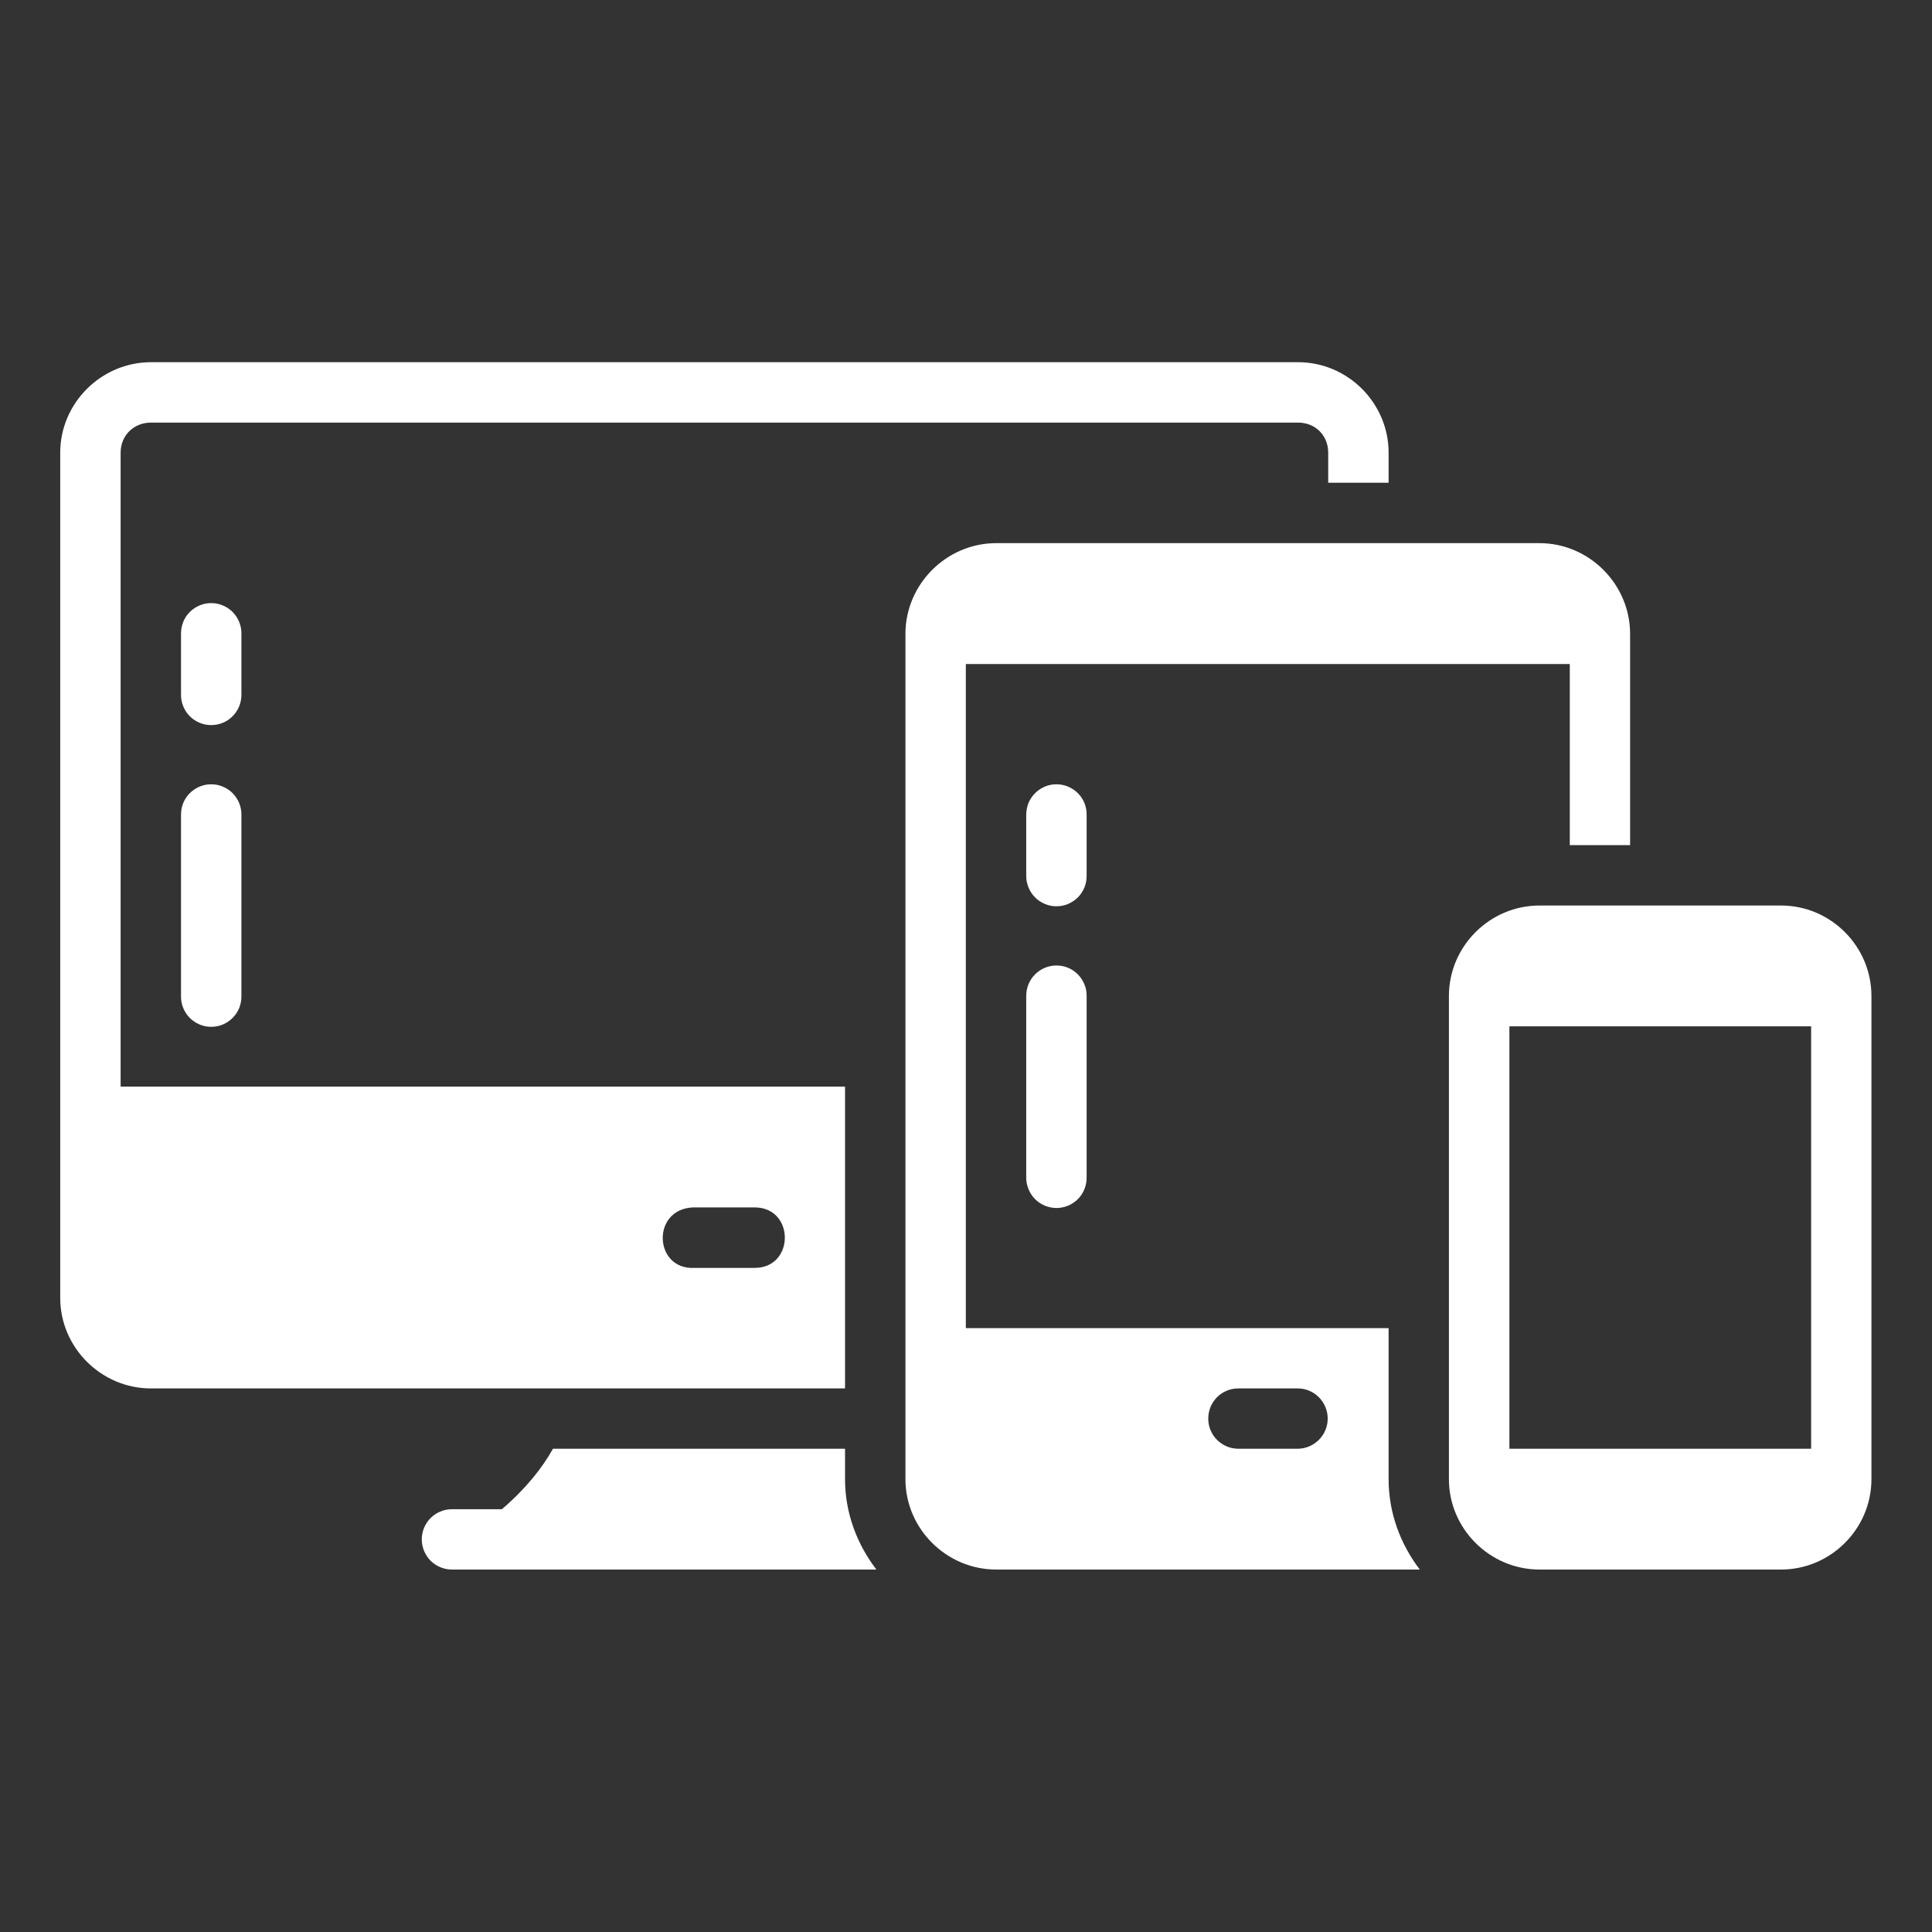 <?xml version="1.0" encoding="UTF-8"?>
<svg xmlns="http://www.w3.org/2000/svg" width="23" height="23" viewBox="0 0 23 23" fill="none">
  <rect x="0" y="0" width="23" height="23" fill="#333333" stroke="none"/>
  <path d="M1.797 4.312C1.206 4.312 0.717 4.798 0.717 5.389V15.452C0.717 16.043 1.206 16.529 1.797 16.529H10.06V12.936H1.436V5.389C1.436 5.184 1.592 5.031 1.797 5.031H15.454C15.659 5.031 15.812 5.184 15.812 5.389V5.747H16.531V5.389C16.531 4.798 16.045 4.312 15.454 4.312H1.797ZM11.859 6.466C11.268 6.466 10.779 6.955 10.779 7.546V17.609C10.779 18.2 11.268 18.685 11.859 18.685H16.902C16.673 18.384 16.531 18.013 16.531 17.609V15.811H11.498V7.905H18.688V10.061H19.406V7.546C19.406 6.955 18.918 6.466 18.327 6.466H11.859ZM2.51 7.18C2.463 7.18 2.416 7.19 2.372 7.209C2.329 7.228 2.289 7.255 2.256 7.289C2.223 7.323 2.197 7.363 2.18 7.407C2.163 7.452 2.154 7.499 2.155 7.546V8.265C2.154 8.313 2.162 8.36 2.18 8.405C2.198 8.45 2.224 8.49 2.257 8.524C2.291 8.559 2.331 8.586 2.375 8.604C2.419 8.623 2.466 8.632 2.514 8.632C2.562 8.632 2.61 8.623 2.654 8.604C2.698 8.586 2.738 8.559 2.771 8.524C2.805 8.49 2.831 8.45 2.849 8.405C2.866 8.36 2.875 8.313 2.874 8.265V7.546C2.875 7.498 2.866 7.45 2.848 7.406C2.83 7.361 2.803 7.32 2.77 7.286C2.736 7.252 2.695 7.225 2.651 7.207C2.606 7.188 2.558 7.179 2.51 7.18ZM2.51 9.337C2.463 9.337 2.416 9.347 2.372 9.366C2.329 9.385 2.289 9.412 2.256 9.446C2.223 9.48 2.197 9.52 2.18 9.564C2.163 9.609 2.154 9.656 2.155 9.703V11.857C2.154 11.905 2.162 11.952 2.18 11.997C2.198 12.041 2.224 12.082 2.257 12.116C2.291 12.15 2.331 12.177 2.375 12.196C2.419 12.215 2.466 12.224 2.514 12.224C2.562 12.224 2.61 12.215 2.654 12.196C2.698 12.177 2.738 12.15 2.771 12.116C2.805 12.082 2.831 12.041 2.849 11.997C2.866 11.952 2.875 11.905 2.874 11.857V9.703C2.875 9.655 2.866 9.607 2.848 9.562C2.83 9.518 2.803 9.477 2.77 9.443C2.736 9.409 2.695 9.382 2.651 9.364C2.606 9.345 2.558 9.336 2.51 9.337ZM12.573 9.337C12.525 9.337 12.478 9.347 12.435 9.366C12.391 9.385 12.352 9.412 12.319 9.446C12.286 9.48 12.26 9.52 12.242 9.564C12.225 9.609 12.217 9.656 12.217 9.703V10.422C12.216 10.47 12.225 10.517 12.243 10.562C12.26 10.606 12.287 10.647 12.32 10.681C12.353 10.715 12.393 10.742 12.438 10.761C12.482 10.78 12.529 10.789 12.577 10.789C12.625 10.789 12.672 10.78 12.716 10.761C12.76 10.742 12.8 10.715 12.834 10.681C12.867 10.647 12.894 10.606 12.911 10.562C12.929 10.517 12.937 10.47 12.936 10.422V9.703C12.937 9.655 12.928 9.607 12.911 9.562C12.893 9.518 12.866 9.477 12.832 9.443C12.798 9.409 12.758 9.382 12.713 9.364C12.669 9.345 12.621 9.336 12.573 9.337ZM18.327 10.78C17.736 10.78 17.249 11.265 17.249 11.857V17.609C17.249 18.2 17.736 18.685 18.327 18.685H21.203C21.794 18.685 22.279 18.2 22.279 17.609V11.857C22.279 11.265 21.794 10.78 21.203 10.78H18.327ZM12.573 11.494C12.477 11.495 12.387 11.534 12.32 11.602C12.253 11.67 12.217 11.761 12.217 11.857V14.014C12.216 14.061 12.225 14.109 12.243 14.153C12.26 14.198 12.287 14.239 12.32 14.273C12.353 14.307 12.393 14.334 12.438 14.353C12.482 14.371 12.529 14.381 12.577 14.381C12.625 14.381 12.672 14.371 12.716 14.353C12.76 14.334 12.8 14.307 12.834 14.273C12.867 14.239 12.894 14.198 12.911 14.153C12.929 14.109 12.937 14.061 12.936 14.014V11.857C12.937 11.809 12.928 11.761 12.909 11.717C12.891 11.673 12.865 11.633 12.831 11.599C12.797 11.565 12.757 11.538 12.712 11.52C12.668 11.502 12.62 11.493 12.573 11.494ZM17.969 12.218H21.561V17.247H17.969V12.218ZM8.248 14.374H8.984C9.463 14.374 9.463 15.094 8.984 15.094H8.264C7.785 15.117 7.751 14.397 8.248 14.374ZM14.735 16.529H15.454C15.548 16.53 15.637 16.569 15.703 16.636C15.769 16.704 15.806 16.794 15.806 16.888C15.806 16.982 15.769 17.072 15.703 17.139C15.637 17.206 15.548 17.245 15.454 17.247H14.735C14.641 17.245 14.552 17.206 14.486 17.139C14.42 17.072 14.384 16.982 14.384 16.888C14.384 16.794 14.42 16.704 14.486 16.636C14.552 16.569 14.641 16.53 14.735 16.529ZM6.583 17.247C6.457 17.472 6.267 17.716 5.975 17.967H5.389C5.341 17.966 5.293 17.974 5.249 17.992C5.204 18.009 5.164 18.036 5.129 18.069C5.095 18.103 5.068 18.142 5.049 18.187C5.031 18.231 5.021 18.278 5.021 18.326C5.021 18.374 5.031 18.421 5.049 18.465C5.068 18.509 5.095 18.549 5.129 18.583C5.164 18.616 5.204 18.643 5.249 18.66C5.293 18.678 5.341 18.686 5.389 18.685H10.433C10.203 18.384 10.06 18.014 10.06 17.609V17.247H6.583Z" fill="white"></path>
</svg>
